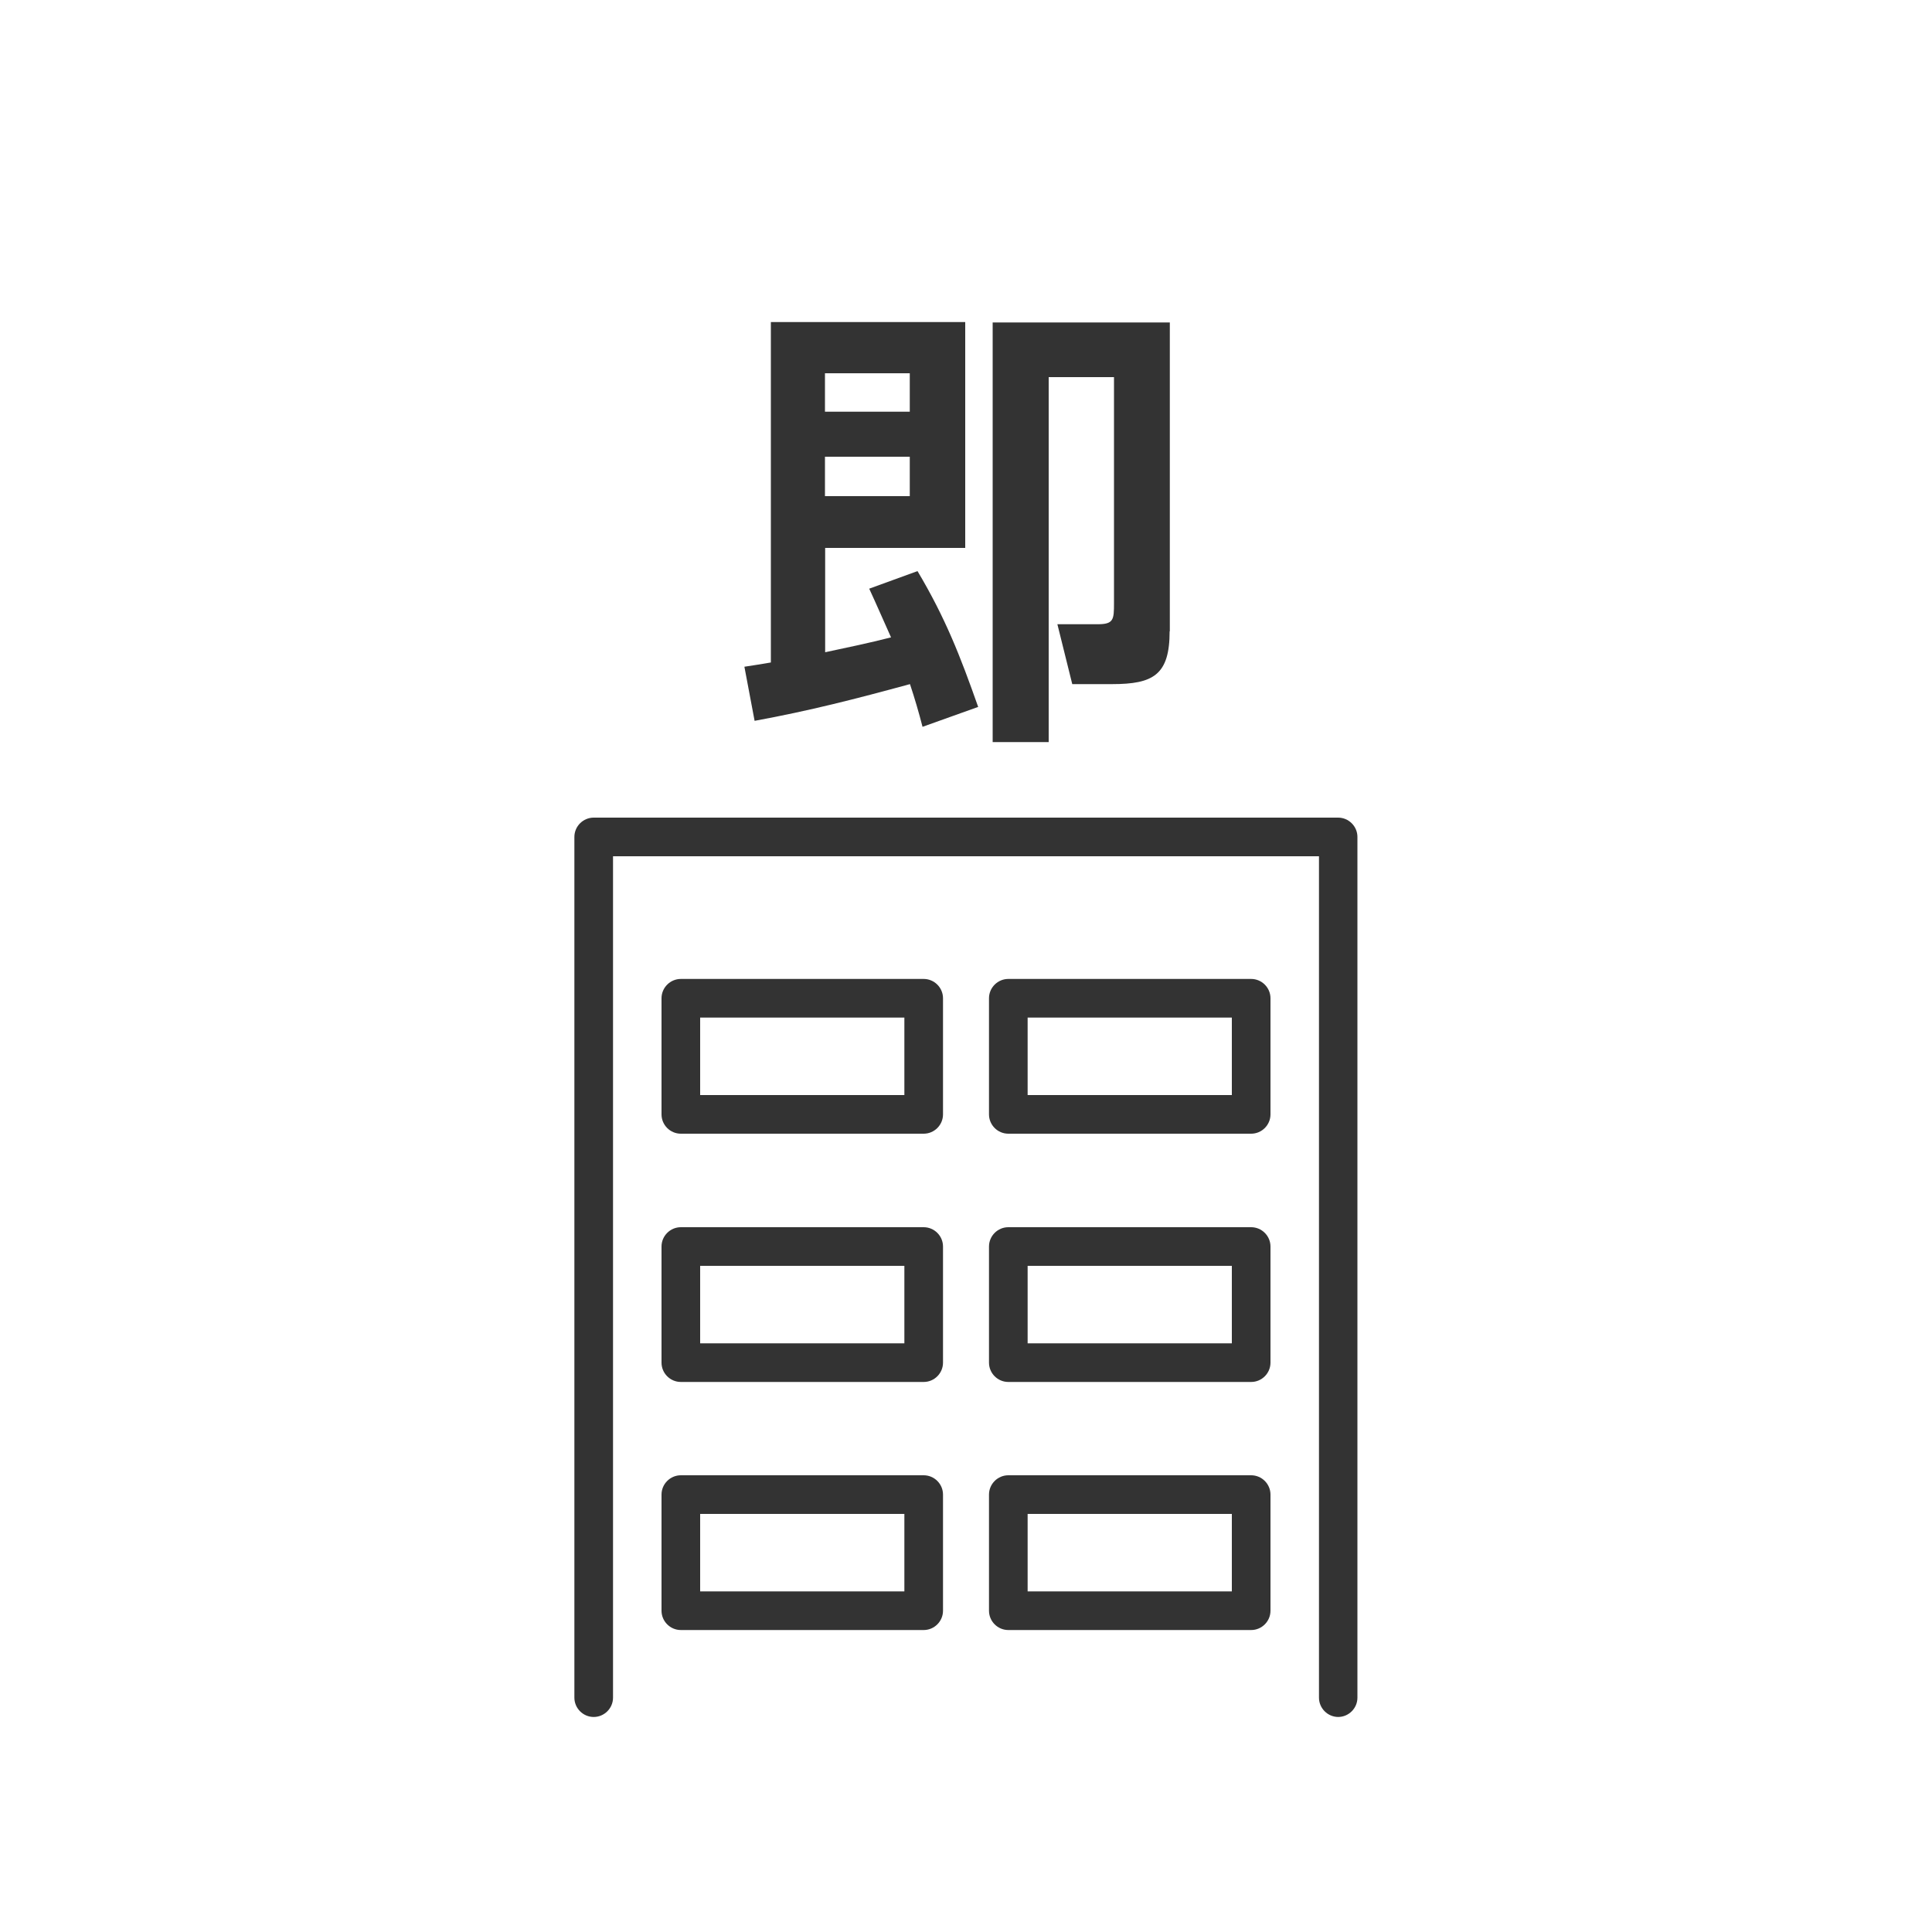 <?xml version="1.0" encoding="UTF-8"?><svg id="_レイヤー_1" xmlns="http://www.w3.org/2000/svg" viewBox="0 0 100 100"><defs><style>.cls-1{fill:#333;stroke-width:0px;}</style></defs><g id="_アイコン"><path class="cls-1" d="M69.27,88.87c-.55,0-1-.45-1-1v-43.55H31.73v43.55c0,.55-.45,1-1,1s-1-.45-1-1v-44.55c0-.55.45-1,1-1h38.53c.55,0,1,.45,1,1v44.55c0,.55-.45,1-1,1h.01Z"/><path class="cls-1" d="M47.81,58.68h-12.57c-.55,0-1-.45-1-1v-6.01c0-.55.45-1,1-1h12.57c.55,0,1,.45,1,1v6.01c0,.55-.45,1-1,1ZM36.24,56.68h10.57v-4.01h-10.57v4.01Z"/><path class="cls-1" d="M64.76,58.68h-12.57c-.55,0-1-.45-1-1v-6.01c0-.55.45-1,1-1h12.57c.55,0,1,.45,1,1v6.01c0,.55-.45,1-1,1ZM53.19,56.68h10.57v-4.01h-10.57v4.01Z"/><path class="cls-1" d="M47.81,71.53h-12.57c-.55,0-1-.45-1-1v-6.01c0-.55.45-1,1-1h12.57c.55,0,1,.45,1,1v6.01c0,.55-.45,1-1,1ZM36.24,69.53h10.57v-4.01h-10.57v4.01Z"/><path class="cls-1" d="M64.76,71.53h-12.57c-.55,0-1-.45-1-1v-6.01c0-.55.45-1,1-1h12.57c.55,0,1,.45,1,1v6.01c0,.55-.45,1-1,1ZM53.19,69.53h10.57v-4.01h-10.57v4.01Z"/><path class="cls-1" d="M47.81,84.37h-12.57c-.55,0-1-.45-1-1v-6.01c0-.55.45-1,1-1h12.57c.55,0,1,.45,1,1v6.01c0,.55-.45,1-1,1ZM36.24,82.37h10.57v-4.01h-10.57v4.01Z"/><path class="cls-1" d="M64.76,84.37h-12.57c-.55,0-1-.45-1-1v-6.01c0-.55.45-1,1-1h12.57c.55,0,1,.45,1,1v6.01c0,.55-.45,1-1,1ZM53.19,82.37h10.57v-4.01h-10.57v4.01Z"/><path class="cls-1" d="M39.06,37.32l-.53-2.81c.46-.07.91-.14,1.37-.22v-17.62h10.06v11.69h-7.25v5.4c1.13-.24,2.28-.48,3.41-.77-.38-.84-.74-1.68-1.13-2.52l2.5-.91c1.44,2.42,2.21,4.39,3.14,7.03l-2.88,1.03c-.19-.74-.41-1.49-.65-2.21-2.83.77-5.16,1.37-8.04,1.9h0ZM42.7,19.32v1.99h4.39v-1.99h-4.39ZM42.7,23.64v2.04h4.39v-2.04h-4.39ZM60.54,32.67c0,2.26-.84,2.74-2.98,2.74h-2.06l-.77-3.1h2.09c.82,0,.84-.24.84-1.08v-11.71h-3.38v18.89h-2.9v-21.72h9.17v15.99h0Z"/></g></svg>